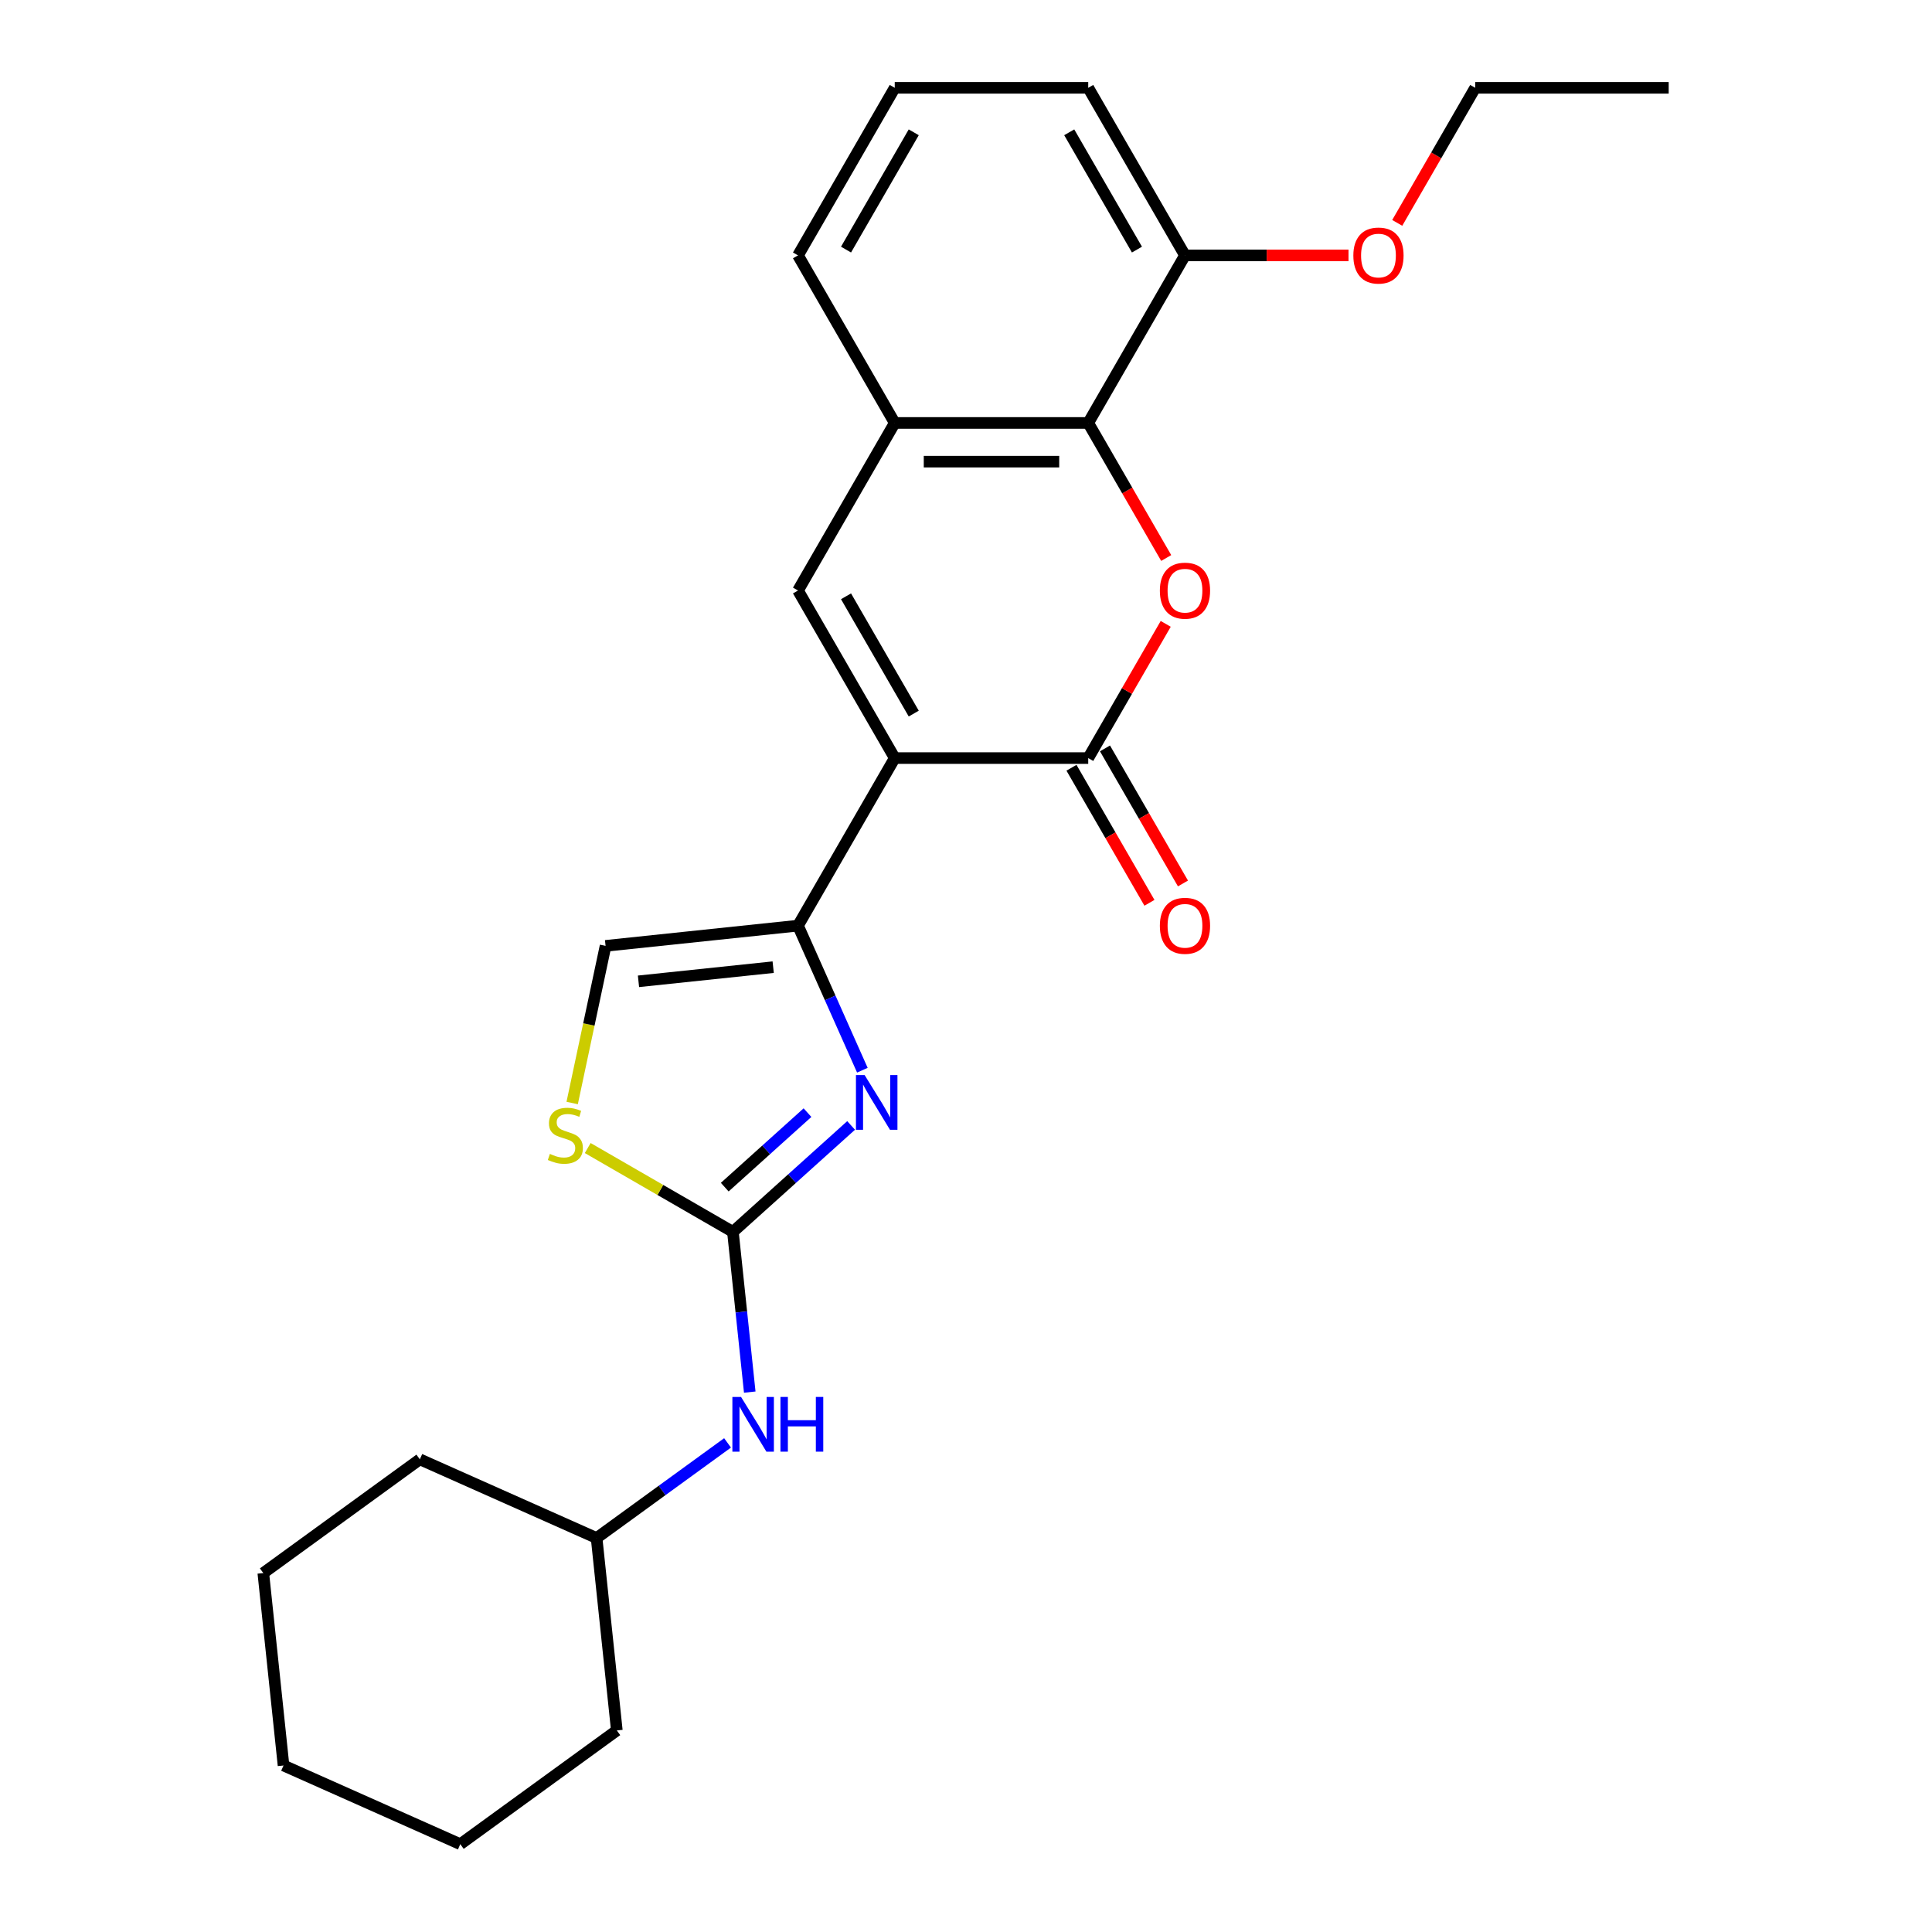 <?xml version='1.0' encoding='iso-8859-1'?>
<svg version='1.1' baseProfile='full'
              xmlns='http://www.w3.org/2000/svg'
                      xmlns:rdkit='http://www.rdkit.org/xml'
                      xmlns:xlink='http://www.w3.org/1999/xlink'
                  xml:space='preserve'
width='1000px' height='1000px' viewBox='0 0 1000 1000'>
<!-- END OF HEADER -->
<rect style='opacity:1.0;fill:#FFFFFF;stroke:none' width='1000' height='1000' x='0' y='0'> </rect>
<path class='bond-0' d='M 463.118,392.38 L 563.267,392.38' style='fill:none;fill-rule:evenodd;stroke:#000000;stroke-width:6px;stroke-linecap:butt;stroke-linejoin:miter;stroke-opacity:1' />
<path class='bond-1' d='M 463.118,392.38 L 413.044,479.111' style='fill:none;fill-rule:evenodd;stroke:#000000;stroke-width:6px;stroke-linecap:butt;stroke-linejoin:miter;stroke-opacity:1' />
<path class='bond-4' d='M 463.118,392.38 L 413.044,305.648' style='fill:none;fill-rule:evenodd;stroke:#000000;stroke-width:6px;stroke-linecap:butt;stroke-linejoin:miter;stroke-opacity:1' />
<path class='bond-4' d='M 472.953,369.355 L 437.901,308.643' style='fill:none;fill-rule:evenodd;stroke:#000000;stroke-width:6px;stroke-linecap:butt;stroke-linejoin:miter;stroke-opacity:1' />
<path class='bond-3' d='M 563.267,392.38 L 583.32,357.646' style='fill:none;fill-rule:evenodd;stroke:#000000;stroke-width:6px;stroke-linecap:butt;stroke-linejoin:miter;stroke-opacity:1' />
<path class='bond-3' d='M 583.32,357.646 L 603.374,322.912' style='fill:none;fill-rule:evenodd;stroke:#FF0000;stroke-width:6px;stroke-linecap:butt;stroke-linejoin:miter;stroke-opacity:1' />
<path class='bond-11' d='M 554.594,397.387 L 574.774,432.341' style='fill:none;fill-rule:evenodd;stroke:#000000;stroke-width:6px;stroke-linecap:butt;stroke-linejoin:miter;stroke-opacity:1' />
<path class='bond-11' d='M 574.774,432.341 L 594.955,467.295' style='fill:none;fill-rule:evenodd;stroke:#FF0000;stroke-width:6px;stroke-linecap:butt;stroke-linejoin:miter;stroke-opacity:1' />
<path class='bond-11' d='M 571.94,387.372 L 592.121,422.326' style='fill:none;fill-rule:evenodd;stroke:#000000;stroke-width:6px;stroke-linecap:butt;stroke-linejoin:miter;stroke-opacity:1' />
<path class='bond-11' d='M 592.121,422.326 L 612.301,457.28' style='fill:none;fill-rule:evenodd;stroke:#FF0000;stroke-width:6px;stroke-linecap:butt;stroke-linejoin:miter;stroke-opacity:1' />
<path class='bond-2' d='M 413.044,479.111 L 429.701,516.524' style='fill:none;fill-rule:evenodd;stroke:#000000;stroke-width:6px;stroke-linecap:butt;stroke-linejoin:miter;stroke-opacity:1' />
<path class='bond-2' d='M 429.701,516.524 L 446.359,553.937' style='fill:none;fill-rule:evenodd;stroke:#0000FF;stroke-width:6px;stroke-linecap:butt;stroke-linejoin:miter;stroke-opacity:1' />
<path class='bond-9' d='M 413.044,479.111 L 313.444,489.579' style='fill:none;fill-rule:evenodd;stroke:#000000;stroke-width:6px;stroke-linecap:butt;stroke-linejoin:miter;stroke-opacity:1' />
<path class='bond-9' d='M 400.198,500.601 L 330.478,507.929' style='fill:none;fill-rule:evenodd;stroke:#000000;stroke-width:6px;stroke-linecap:butt;stroke-linejoin:miter;stroke-opacity:1' />
<path class='bond-5' d='M 440.534,582.526 L 409.944,610.07' style='fill:none;fill-rule:evenodd;stroke:#0000FF;stroke-width:6px;stroke-linecap:butt;stroke-linejoin:miter;stroke-opacity:1' />
<path class='bond-5' d='M 409.944,610.07 L 379.353,637.614' style='fill:none;fill-rule:evenodd;stroke:#000000;stroke-width:6px;stroke-linecap:butt;stroke-linejoin:miter;stroke-opacity:1' />
<path class='bond-5' d='M 417.955,575.904 L 396.541,595.185' style='fill:none;fill-rule:evenodd;stroke:#0000FF;stroke-width:6px;stroke-linecap:butt;stroke-linejoin:miter;stroke-opacity:1' />
<path class='bond-5' d='M 396.541,595.185 L 375.128,614.466' style='fill:none;fill-rule:evenodd;stroke:#000000;stroke-width:6px;stroke-linecap:butt;stroke-linejoin:miter;stroke-opacity:1' />
<path class='bond-25' d='M 603.628,288.825 L 583.447,253.871' style='fill:none;fill-rule:evenodd;stroke:#FF0000;stroke-width:6px;stroke-linecap:butt;stroke-linejoin:miter;stroke-opacity:1' />
<path class='bond-25' d='M 583.447,253.871 L 563.267,218.917' style='fill:none;fill-rule:evenodd;stroke:#000000;stroke-width:6px;stroke-linecap:butt;stroke-linejoin:miter;stroke-opacity:1' />
<path class='bond-7' d='M 413.044,305.648 L 463.118,218.917' style='fill:none;fill-rule:evenodd;stroke:#000000;stroke-width:6px;stroke-linecap:butt;stroke-linejoin:miter;stroke-opacity:1' />
<path class='bond-10' d='M 379.353,637.614 L 383.712,679.082' style='fill:none;fill-rule:evenodd;stroke:#000000;stroke-width:6px;stroke-linecap:butt;stroke-linejoin:miter;stroke-opacity:1' />
<path class='bond-10' d='M 383.712,679.082 L 388.07,720.55' style='fill:none;fill-rule:evenodd;stroke:#0000FF;stroke-width:6px;stroke-linecap:butt;stroke-linejoin:miter;stroke-opacity:1' />
<path class='bond-26' d='M 379.353,637.614 L 341.779,615.92' style='fill:none;fill-rule:evenodd;stroke:#000000;stroke-width:6px;stroke-linecap:butt;stroke-linejoin:miter;stroke-opacity:1' />
<path class='bond-26' d='M 341.779,615.92 L 304.206,594.227' style='fill:none;fill-rule:evenodd;stroke:#CCCC00;stroke-width:6px;stroke-linecap:butt;stroke-linejoin:miter;stroke-opacity:1' />
<path class='bond-6' d='M 563.267,218.917 L 463.118,218.917' style='fill:none;fill-rule:evenodd;stroke:#000000;stroke-width:6px;stroke-linecap:butt;stroke-linejoin:miter;stroke-opacity:1' />
<path class='bond-6' d='M 548.245,238.947 L 478.141,238.947' style='fill:none;fill-rule:evenodd;stroke:#000000;stroke-width:6px;stroke-linecap:butt;stroke-linejoin:miter;stroke-opacity:1' />
<path class='bond-12' d='M 563.267,218.917 L 613.341,132.186' style='fill:none;fill-rule:evenodd;stroke:#000000;stroke-width:6px;stroke-linecap:butt;stroke-linejoin:miter;stroke-opacity:1' />
<path class='bond-15' d='M 463.118,218.917 L 413.044,132.186' style='fill:none;fill-rule:evenodd;stroke:#000000;stroke-width:6px;stroke-linecap:butt;stroke-linejoin:miter;stroke-opacity:1' />
<path class='bond-8' d='M 296.155,570.916 L 304.8,530.247' style='fill:none;fill-rule:evenodd;stroke:#CCCC00;stroke-width:6px;stroke-linecap:butt;stroke-linejoin:miter;stroke-opacity:1' />
<path class='bond-8' d='M 304.8,530.247 L 313.444,489.579' style='fill:none;fill-rule:evenodd;stroke:#000000;stroke-width:6px;stroke-linecap:butt;stroke-linejoin:miter;stroke-opacity:1' />
<path class='bond-13' d='M 376.578,746.836 L 342.689,771.458' style='fill:none;fill-rule:evenodd;stroke:#0000FF;stroke-width:6px;stroke-linecap:butt;stroke-linejoin:miter;stroke-opacity:1' />
<path class='bond-13' d='M 342.689,771.458 L 308.8,796.08' style='fill:none;fill-rule:evenodd;stroke:#000000;stroke-width:6px;stroke-linecap:butt;stroke-linejoin:miter;stroke-opacity:1' />
<path class='bond-14' d='M 613.341,132.186 L 655.664,132.186' style='fill:none;fill-rule:evenodd;stroke:#000000;stroke-width:6px;stroke-linecap:butt;stroke-linejoin:miter;stroke-opacity:1' />
<path class='bond-14' d='M 655.664,132.186 L 697.986,132.186' style='fill:none;fill-rule:evenodd;stroke:#FF0000;stroke-width:6px;stroke-linecap:butt;stroke-linejoin:miter;stroke-opacity:1' />
<path class='bond-27' d='M 613.341,132.186 L 563.267,45.455' style='fill:none;fill-rule:evenodd;stroke:#000000;stroke-width:6px;stroke-linecap:butt;stroke-linejoin:miter;stroke-opacity:1' />
<path class='bond-27' d='M 588.484,129.191 L 553.432,68.479' style='fill:none;fill-rule:evenodd;stroke:#000000;stroke-width:6px;stroke-linecap:butt;stroke-linejoin:miter;stroke-opacity:1' />
<path class='bond-19' d='M 308.8,796.08 L 217.309,755.345' style='fill:none;fill-rule:evenodd;stroke:#000000;stroke-width:6px;stroke-linecap:butt;stroke-linejoin:miter;stroke-opacity:1' />
<path class='bond-20' d='M 308.8,796.08 L 319.268,895.68' style='fill:none;fill-rule:evenodd;stroke:#000000;stroke-width:6px;stroke-linecap:butt;stroke-linejoin:miter;stroke-opacity:1' />
<path class='bond-18' d='M 723.203,115.362 L 743.384,80.408' style='fill:none;fill-rule:evenodd;stroke:#FF0000;stroke-width:6px;stroke-linecap:butt;stroke-linejoin:miter;stroke-opacity:1' />
<path class='bond-18' d='M 743.384,80.408 L 763.564,45.455' style='fill:none;fill-rule:evenodd;stroke:#000000;stroke-width:6px;stroke-linecap:butt;stroke-linejoin:miter;stroke-opacity:1' />
<path class='bond-16' d='M 413.044,132.186 L 463.118,45.455' style='fill:none;fill-rule:evenodd;stroke:#000000;stroke-width:6px;stroke-linecap:butt;stroke-linejoin:miter;stroke-opacity:1' />
<path class='bond-16' d='M 437.901,129.191 L 472.953,68.479' style='fill:none;fill-rule:evenodd;stroke:#000000;stroke-width:6px;stroke-linecap:butt;stroke-linejoin:miter;stroke-opacity:1' />
<path class='bond-17' d='M 463.118,45.455 L 563.267,45.455' style='fill:none;fill-rule:evenodd;stroke:#000000;stroke-width:6px;stroke-linecap:butt;stroke-linejoin:miter;stroke-opacity:1' />
<path class='bond-21' d='M 763.564,45.455 L 863.713,45.455' style='fill:none;fill-rule:evenodd;stroke:#000000;stroke-width:6px;stroke-linecap:butt;stroke-linejoin:miter;stroke-opacity:1' />
<path class='bond-22' d='M 217.309,755.345 L 136.287,814.211' style='fill:none;fill-rule:evenodd;stroke:#000000;stroke-width:6px;stroke-linecap:butt;stroke-linejoin:miter;stroke-opacity:1' />
<path class='bond-23' d='M 319.268,895.68 L 238.246,954.545' style='fill:none;fill-rule:evenodd;stroke:#000000;stroke-width:6px;stroke-linecap:butt;stroke-linejoin:miter;stroke-opacity:1' />
<path class='bond-28' d='M 136.287,814.211 L 146.756,913.811' style='fill:none;fill-rule:evenodd;stroke:#000000;stroke-width:6px;stroke-linecap:butt;stroke-linejoin:miter;stroke-opacity:1' />
<path class='bond-24' d='M 238.246,954.545 L 146.756,913.811' style='fill:none;fill-rule:evenodd;stroke:#000000;stroke-width:6px;stroke-linecap:butt;stroke-linejoin:miter;stroke-opacity:1' />
<path  class='atom-3' d='M 447.518 556.441
L 456.798 571.441
Q 457.718 572.921, 459.198 575.601
Q 460.678 578.281, 460.758 578.441
L 460.758 556.441
L 464.518 556.441
L 464.518 584.761
L 460.638 584.761
L 450.678 568.361
Q 449.518 566.441, 448.278 564.241
Q 447.078 562.041, 446.718 561.361
L 446.718 584.761
L 443.038 584.761
L 443.038 556.441
L 447.518 556.441
' fill='#0000FF'/>
<path  class='atom-4' d='M 600.341 305.728
Q 600.341 298.928, 603.701 295.128
Q 607.061 291.328, 613.341 291.328
Q 619.621 291.328, 622.981 295.128
Q 626.341 298.928, 626.341 305.728
Q 626.341 312.608, 622.941 316.528
Q 619.541 320.408, 613.341 320.408
Q 607.101 320.408, 603.701 316.528
Q 600.341 312.648, 600.341 305.728
M 613.341 317.208
Q 617.661 317.208, 619.981 314.328
Q 622.341 311.408, 622.341 305.728
Q 622.341 300.168, 619.981 297.368
Q 617.661 294.528, 613.341 294.528
Q 609.021 294.528, 606.661 297.328
Q 604.341 300.128, 604.341 305.728
Q 604.341 311.448, 606.661 314.328
Q 609.021 317.208, 613.341 317.208
' fill='#FF0000'/>
<path  class='atom-9' d='M 284.622 597.259
Q 284.942 597.379, 286.262 597.939
Q 287.582 598.499, 289.022 598.859
Q 290.502 599.179, 291.942 599.179
Q 294.622 599.179, 296.182 597.899
Q 297.742 596.579, 297.742 594.299
Q 297.742 592.739, 296.942 591.779
Q 296.182 590.819, 294.982 590.299
Q 293.782 589.779, 291.782 589.179
Q 289.262 588.419, 287.742 587.699
Q 286.262 586.979, 285.182 585.459
Q 284.142 583.939, 284.142 581.379
Q 284.142 577.819, 286.542 575.619
Q 288.982 573.419, 293.782 573.419
Q 297.062 573.419, 300.782 574.979
L 299.862 578.059
Q 296.462 576.659, 293.902 576.659
Q 291.142 576.659, 289.622 577.819
Q 288.102 578.939, 288.142 580.899
Q 288.142 582.419, 288.902 583.339
Q 289.702 584.259, 290.822 584.779
Q 291.982 585.299, 293.902 585.899
Q 296.462 586.699, 297.982 587.499
Q 299.502 588.299, 300.582 589.939
Q 301.702 591.539, 301.702 594.299
Q 301.702 598.219, 299.062 600.339
Q 296.462 602.419, 292.102 602.419
Q 289.582 602.419, 287.662 601.859
Q 285.782 601.339, 283.542 600.419
L 284.622 597.259
' fill='#CCCC00'/>
<path  class='atom-11' d='M 383.561 723.054
L 392.841 738.054
Q 393.761 739.534, 395.241 742.214
Q 396.721 744.894, 396.801 745.054
L 396.801 723.054
L 400.561 723.054
L 400.561 751.374
L 396.681 751.374
L 386.721 734.974
Q 385.561 733.054, 384.321 730.854
Q 383.121 728.654, 382.761 727.974
L 382.761 751.374
L 379.081 751.374
L 379.081 723.054
L 383.561 723.054
' fill='#0000FF'/>
<path  class='atom-11' d='M 403.961 723.054
L 407.801 723.054
L 407.801 735.094
L 422.281 735.094
L 422.281 723.054
L 426.121 723.054
L 426.121 751.374
L 422.281 751.374
L 422.281 738.294
L 407.801 738.294
L 407.801 751.374
L 403.961 751.374
L 403.961 723.054
' fill='#0000FF'/>
<path  class='atom-12' d='M 600.341 479.191
Q 600.341 472.391, 603.701 468.591
Q 607.061 464.791, 613.341 464.791
Q 619.621 464.791, 622.981 468.591
Q 626.341 472.391, 626.341 479.191
Q 626.341 486.071, 622.941 489.991
Q 619.541 493.871, 613.341 493.871
Q 607.101 493.871, 603.701 489.991
Q 600.341 486.111, 600.341 479.191
M 613.341 490.671
Q 617.661 490.671, 619.981 487.791
Q 622.341 484.871, 622.341 479.191
Q 622.341 473.631, 619.981 470.831
Q 617.661 467.991, 613.341 467.991
Q 609.021 467.991, 606.661 470.791
Q 604.341 473.591, 604.341 479.191
Q 604.341 484.911, 606.661 487.791
Q 609.021 490.671, 613.341 490.671
' fill='#FF0000'/>
<path  class='atom-15' d='M 700.49 132.266
Q 700.49 125.466, 703.85 121.666
Q 707.21 117.866, 713.49 117.866
Q 719.77 117.866, 723.13 121.666
Q 726.49 125.466, 726.49 132.266
Q 726.49 139.146, 723.09 143.066
Q 719.69 146.946, 713.49 146.946
Q 707.25 146.946, 703.85 143.066
Q 700.49 139.186, 700.49 132.266
M 713.49 143.746
Q 717.81 143.746, 720.13 140.866
Q 722.49 137.946, 722.49 132.266
Q 722.49 126.706, 720.13 123.906
Q 717.81 121.066, 713.49 121.066
Q 709.17 121.066, 706.81 123.866
Q 704.49 126.666, 704.49 132.266
Q 704.49 137.986, 706.81 140.866
Q 709.17 143.746, 713.49 143.746
' fill='#FF0000'/>
</svg>
